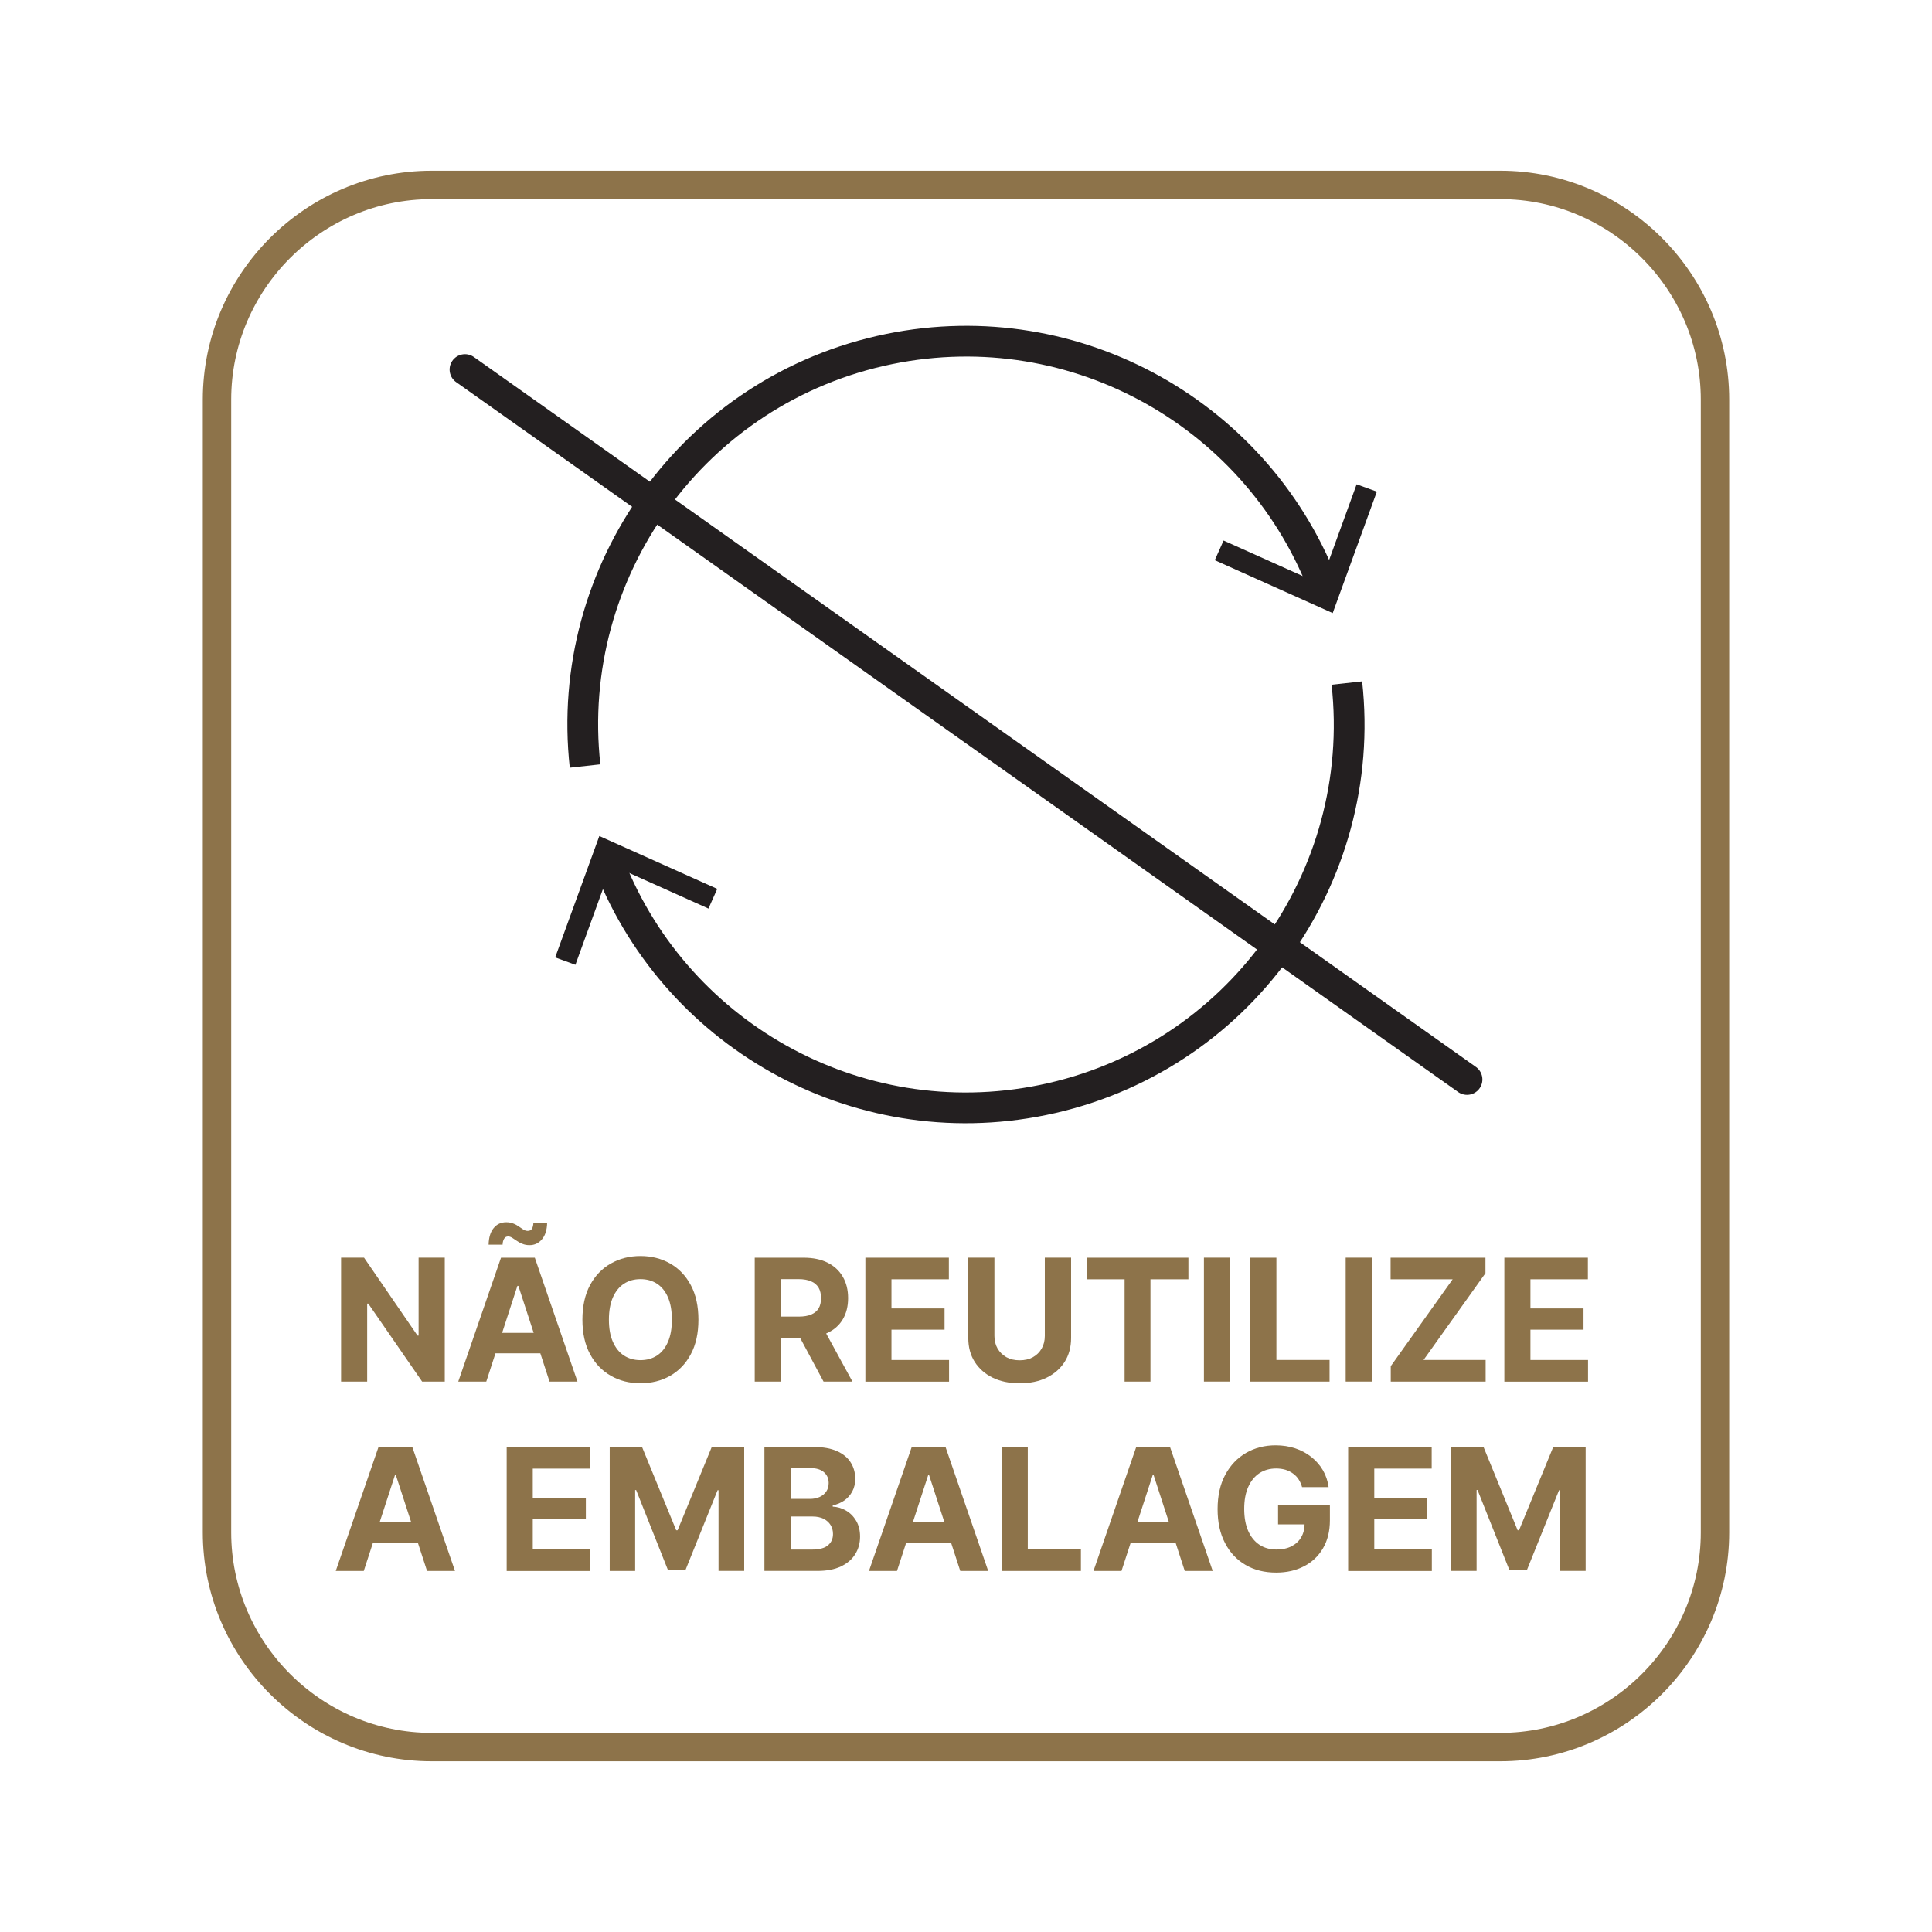 <?xml version="1.0" encoding="utf-8"?>
<!-- Generator: Adobe Illustrator 16.0.0, SVG Export Plug-In . SVG Version: 6.00 Build 0)  -->
<!DOCTYPE svg PUBLIC "-//W3C//DTD SVG 1.1//EN" "http://www.w3.org/Graphics/SVG/1.1/DTD/svg11.dtd">
<svg version="1.1" id="Layer_1" xmlns="http://www.w3.org/2000/svg" xmlns:xlink="http://www.w3.org/1999/xlink" x="0px" y="0px"
	 width="51.023px" height="51.024px" viewBox="0 0 51.023 51.024" enable-background="new 0 0 51.023 51.024" xml:space="preserve">
<g>
	<g>
		<path fill="#8D734A" d="M11.746,33.214v3.273h-0.598l-1.422-2.059H9.697v2.059H9.008v-3.273h0.606l1.413,2.059h0.028v-2.059
			H11.746z"/>
		<path fill="#8D734A" d="M12.842,36.488h-0.74l1.129-3.273h0.893l1.127,3.273h-0.738L13.69,33.96h-0.026L12.842,36.488z
			 M12.799,35.201h1.75v0.539h-1.75V35.201z M13.984,32.884c-0.07,0-0.133-0.012-0.188-0.035c-0.056-0.021-0.105-0.049-0.149-0.08
			c-0.044-0.029-0.084-0.057-0.121-0.08s-0.072-0.035-0.107-0.035c-0.047,0-0.082,0.02-0.106,0.061
			c-0.024,0.039-0.038,0.092-0.04,0.156h-0.369c0.004-0.189,0.049-0.336,0.133-0.438c0.086-0.104,0.195-0.154,0.332-0.154
			c0.072,0,0.135,0.012,0.19,0.035c0.055,0.021,0.104,0.049,0.146,0.08c0.043,0.031,0.083,0.057,0.12,0.08
			c0.038,0.023,0.074,0.033,0.11,0.033c0.053,0,0.092-0.018,0.113-0.055c0.023-0.037,0.036-0.092,0.039-0.162h0.363
			c-0.004,0.189-0.049,0.336-0.136,0.438C14.227,32.832,14.117,32.884,13.984,32.884z"/>
		<path fill="#8D734A" d="M16.914,36.531c-0.289,0-0.551-0.064-0.781-0.197c-0.232-0.131-0.416-0.322-0.551-0.574
			c-0.135-0.25-0.201-0.553-0.201-0.906c0-0.357,0.066-0.662,0.201-0.914c0.135-0.25,0.318-0.441,0.551-0.572
			c0.23-0.131,0.492-0.197,0.781-0.197c0.291,0,0.551,0.066,0.783,0.197c0.23,0.131,0.414,0.322,0.547,0.572
			c0.135,0.252,0.201,0.557,0.201,0.914c0,0.355-0.066,0.658-0.201,0.91c-0.133,0.25-0.316,0.439-0.547,0.572
			C17.465,36.466,17.205,36.531,16.914,36.531z M16.914,35.921c0.168,0,0.314-0.041,0.439-0.123s0.221-0.203,0.289-0.363
			c0.068-0.158,0.102-0.352,0.102-0.582c0-0.232-0.033-0.428-0.102-0.588c-0.068-0.158-0.164-0.279-0.289-0.361
			s-0.271-0.123-0.439-0.123c-0.166,0-0.313,0.041-0.438,0.123c-0.124,0.082-0.221,0.203-0.291,0.361
			c-0.069,0.16-0.104,0.355-0.104,0.588c0,0.23,0.034,0.424,0.104,0.582c0.07,0.16,0.167,0.281,0.291,0.363
			C16.602,35.88,16.748,35.921,16.914,35.921z"/>
		<path fill="#8D734A" d="M19.932,36.488v-3.273h1.291c0.246,0,0.458,0.043,0.633,0.131c0.176,0.088,0.31,0.213,0.402,0.373
			c0.094,0.16,0.14,0.348,0.14,0.564s-0.047,0.404-0.141,0.561c-0.094,0.158-0.229,0.277-0.407,0.359
			c-0.178,0.084-0.394,0.125-0.645,0.125h-0.864v-0.557h0.751c0.134,0,0.244-0.018,0.331-0.055s0.152-0.09,0.196-0.162
			c0.043-0.072,0.064-0.162,0.064-0.271s-0.021-0.201-0.064-0.275c-0.044-0.074-0.109-0.131-0.197-0.168
			c-0.088-0.039-0.199-0.059-0.332-0.059h-0.468v2.707H19.932z M21.75,36.488l-0.799-1.49h0.748l0.814,1.49H21.75z"/>
		<path fill="#8D734A" d="M22.854,36.488v-3.273h2.205v0.57h-1.516v0.77h1.402v0.561h-1.402v0.801h1.521v0.572H22.854z"/>
		<path fill="#8D734A" d="M27.595,33.214h0.692v2.123c0,0.24-0.057,0.449-0.17,0.629c-0.114,0.178-0.273,0.318-0.477,0.418
			s-0.441,0.148-0.712,0.148s-0.509-0.049-0.712-0.148s-0.361-0.24-0.475-0.418c-0.113-0.18-0.169-0.389-0.169-0.629v-2.123h0.69
			v2.066c0,0.125,0.027,0.236,0.083,0.334c0.056,0.096,0.134,0.172,0.233,0.229c0.1,0.055,0.215,0.082,0.349,0.082
			c0.135,0,0.252-0.027,0.352-0.082c0.1-0.057,0.177-0.133,0.231-0.229c0.056-0.098,0.083-0.209,0.083-0.334V33.214z"/>
		<path fill="#8D734A" d="M28.696,33.785v-0.57h2.689v0.57h-1.002v2.703H29.7v-2.703H28.696z"/>
		<path fill="#8D734A" d="M32.484,33.214v3.273h-0.689v-3.273H32.484z"/>
		<path fill="#8D734A" d="M33.02,36.488v-3.273h0.689v2.701h1.404v0.572H33.02z"/>
		<path fill="#8D734A" d="M36.229,33.214v3.273h-0.69v-3.273H36.229z"/>
		<path fill="#8D734A" d="M36.729,36.488V36.08l1.635-2.295h-1.639v-0.57h2.505v0.41l-1.635,2.291h1.64v0.572H36.729z"/>
		<path fill="#8D734A" d="M39.729,36.488v-3.273h2.206v0.57h-1.517v0.77h1.402v0.561h-1.402v0.801h1.521v0.572H39.729z"/>
		<path fill="#8D734A" d="M9.607,41.488h-0.74l1.129-3.273h0.893l1.127,3.273h-0.738l-0.822-2.527h-0.026L9.607,41.488z
			 M9.563,40.201h1.752v0.539H9.563V40.201z"/>
		<path fill="#8D734A" d="M13.381,41.488v-3.273h2.205v0.57H14.07v0.77h1.402v0.561H14.07v0.801h1.521v0.572H13.381z"/>
		<path fill="#8D734A" d="M16.102,38.214h0.854l0.902,2.199h0.037l0.902-2.199h0.857v3.273h-0.678v-2.131h-0.025l-0.851,2.115
			h-0.457L16.8,39.351h-0.026v2.137h-0.672V38.214z"/>
		<path fill="#8D734A" d="M20.188,41.488v-3.273h1.31c0.24,0,0.441,0.035,0.602,0.107c0.162,0.07,0.283,0.17,0.364,0.297
			c0.081,0.125,0.122,0.27,0.122,0.434c0,0.129-0.026,0.24-0.078,0.336c-0.053,0.098-0.123,0.176-0.211,0.238
			c-0.089,0.061-0.19,0.105-0.305,0.129v0.033c0.125,0.006,0.242,0.041,0.352,0.105c0.11,0.064,0.199,0.154,0.268,0.271
			s0.102,0.256,0.102,0.416c0,0.174-0.043,0.328-0.129,0.465c-0.085,0.137-0.211,0.244-0.379,0.324
			c-0.166,0.078-0.373,0.117-0.619,0.117H20.188z M20.879,39.585h0.514c0.096,0,0.18-0.018,0.254-0.051
			c0.074-0.035,0.132-0.082,0.175-0.145c0.042-0.063,0.063-0.137,0.063-0.223c0-0.117-0.041-0.213-0.124-0.285
			s-0.201-0.109-0.354-0.109h-0.527V39.585z M20.879,40.923h0.566c0.191,0,0.332-0.037,0.421-0.113
			c0.089-0.074,0.133-0.174,0.133-0.297c0-0.09-0.021-0.17-0.065-0.24c-0.043-0.068-0.104-0.123-0.186-0.164
			c-0.08-0.039-0.176-0.059-0.287-0.059h-0.582V40.923z"/>
		<path fill="#8D734A" d="M23.689,41.488h-0.74l1.129-3.273h0.893l1.127,3.273h-0.738l-0.822-2.527h-0.026L23.689,41.488z
			 M23.645,40.201h1.752v0.539h-1.752V40.201z"/>
		<path fill="#8D734A" d="M26.453,41.488v-3.273h0.69v2.701h1.403v0.572H26.453z"/>
		<path fill="#8D734A" d="M29.618,41.488h-0.74l1.129-3.273h0.893l1.127,3.273h-0.738l-0.821-2.527h-0.027L29.618,41.488z
			 M29.574,40.201h1.751v0.539h-1.751V40.201z"/>
		<path fill="#8D734A" d="M33.703,41.531c-0.308,0-0.577-0.066-0.81-0.203c-0.231-0.135-0.413-0.328-0.542-0.58
			c-0.131-0.25-0.195-0.549-0.195-0.893c0-0.355,0.068-0.658,0.203-0.908c0.136-0.252,0.319-0.443,0.551-0.578
			c0.231-0.133,0.491-0.199,0.78-0.199c0.185,0,0.356,0.027,0.517,0.08c0.159,0.053,0.301,0.129,0.426,0.229s0.227,0.215,0.305,0.35
			s0.128,0.283,0.15,0.445h-0.701c-0.021-0.078-0.053-0.146-0.094-0.209c-0.04-0.061-0.09-0.111-0.148-0.152
			c-0.059-0.043-0.125-0.074-0.198-0.098c-0.074-0.021-0.155-0.033-0.245-0.033c-0.167,0-0.314,0.041-0.44,0.123
			c-0.127,0.084-0.226,0.205-0.297,0.365c-0.071,0.158-0.106,0.352-0.106,0.58c0,0.227,0.035,0.42,0.105,0.58
			c0.07,0.158,0.169,0.281,0.295,0.365c0.127,0.084,0.277,0.127,0.45,0.127c0.156,0,0.29-0.029,0.401-0.086
			c0.109-0.057,0.195-0.135,0.254-0.238c0.06-0.102,0.09-0.223,0.09-0.361l0.141,0.021h-0.842v-0.521h1.369v0.414
			c0,0.287-0.062,0.533-0.183,0.74c-0.122,0.207-0.289,0.365-0.503,0.475C34.223,41.476,33.979,41.531,33.703,41.531z"/>
		<path fill="#8D734A" d="M35.604,41.488v-3.273h2.206v0.57h-1.516v0.77h1.401v0.561h-1.401v0.801h1.52v0.572H35.604z"/>
		<path fill="#8D734A" d="M38.325,38.214h0.854l0.901,2.199h0.037l0.903-2.199h0.856v3.273h-0.677v-2.131h-0.026l-0.851,2.115
			h-0.457l-0.844-2.121h-0.025v2.137h-0.673V38.214z"/>
	</g>
	<g>
		
			<line fill="none" stroke="#231F20" stroke-width="0.812" stroke-linecap="round" stroke-linejoin="round" stroke-miterlimit="10" x1="12.28" y1="9.76" x2="38.743" y2="28.508"/>
		<g>
			<g>
				<g>
					<g>
						<path fill="none" stroke="#231F20" stroke-width="0.812" stroke-miterlimit="10" d="M34.999,15.607
							c-1.706-4.604-6.558-7.403-11.517-6.389c-5.164,1.057-8.597,5.873-8.031,11.012"/>
						<g>
							<polygon fill="#231F20" points="36.362,12.984 35.828,12.79 34.871,15.422 32.314,14.275 32.082,14.794 35.196,16.191 
															"/>
						</g>
					</g>
					<g>
						<path fill="none" stroke="#231F20" stroke-width="0.812" stroke-miterlimit="10" d="M16.025,22.663
							c1.706,4.604,6.557,7.402,11.516,6.388c5.165-1.057,8.596-5.873,8.029-11.012"/>
						<g>
							<polygon fill="#231F20" points="14.662,25.285 15.196,25.48 16.153,22.847 18.71,23.995 18.942,23.475 15.828,22.079 							
								"/>
						</g>
					</g>
				</g>
			</g>
		</g>
	</g>
	<g>
		<path fill="none" stroke="#8D734A" stroke-width="0.75" stroke-miterlimit="10" d="M5.731,10.553c0-3.118,2.552-5.669,5.669-5.669
			h28.223c3.117,0,5.669,2.551,5.669,5.669V40.47c0,3.118-2.552,5.669-5.669,5.669H11.4c-3.117,0-5.669-2.551-5.669-5.669V10.553z"
			/>
	</g>
</g>
</svg>
